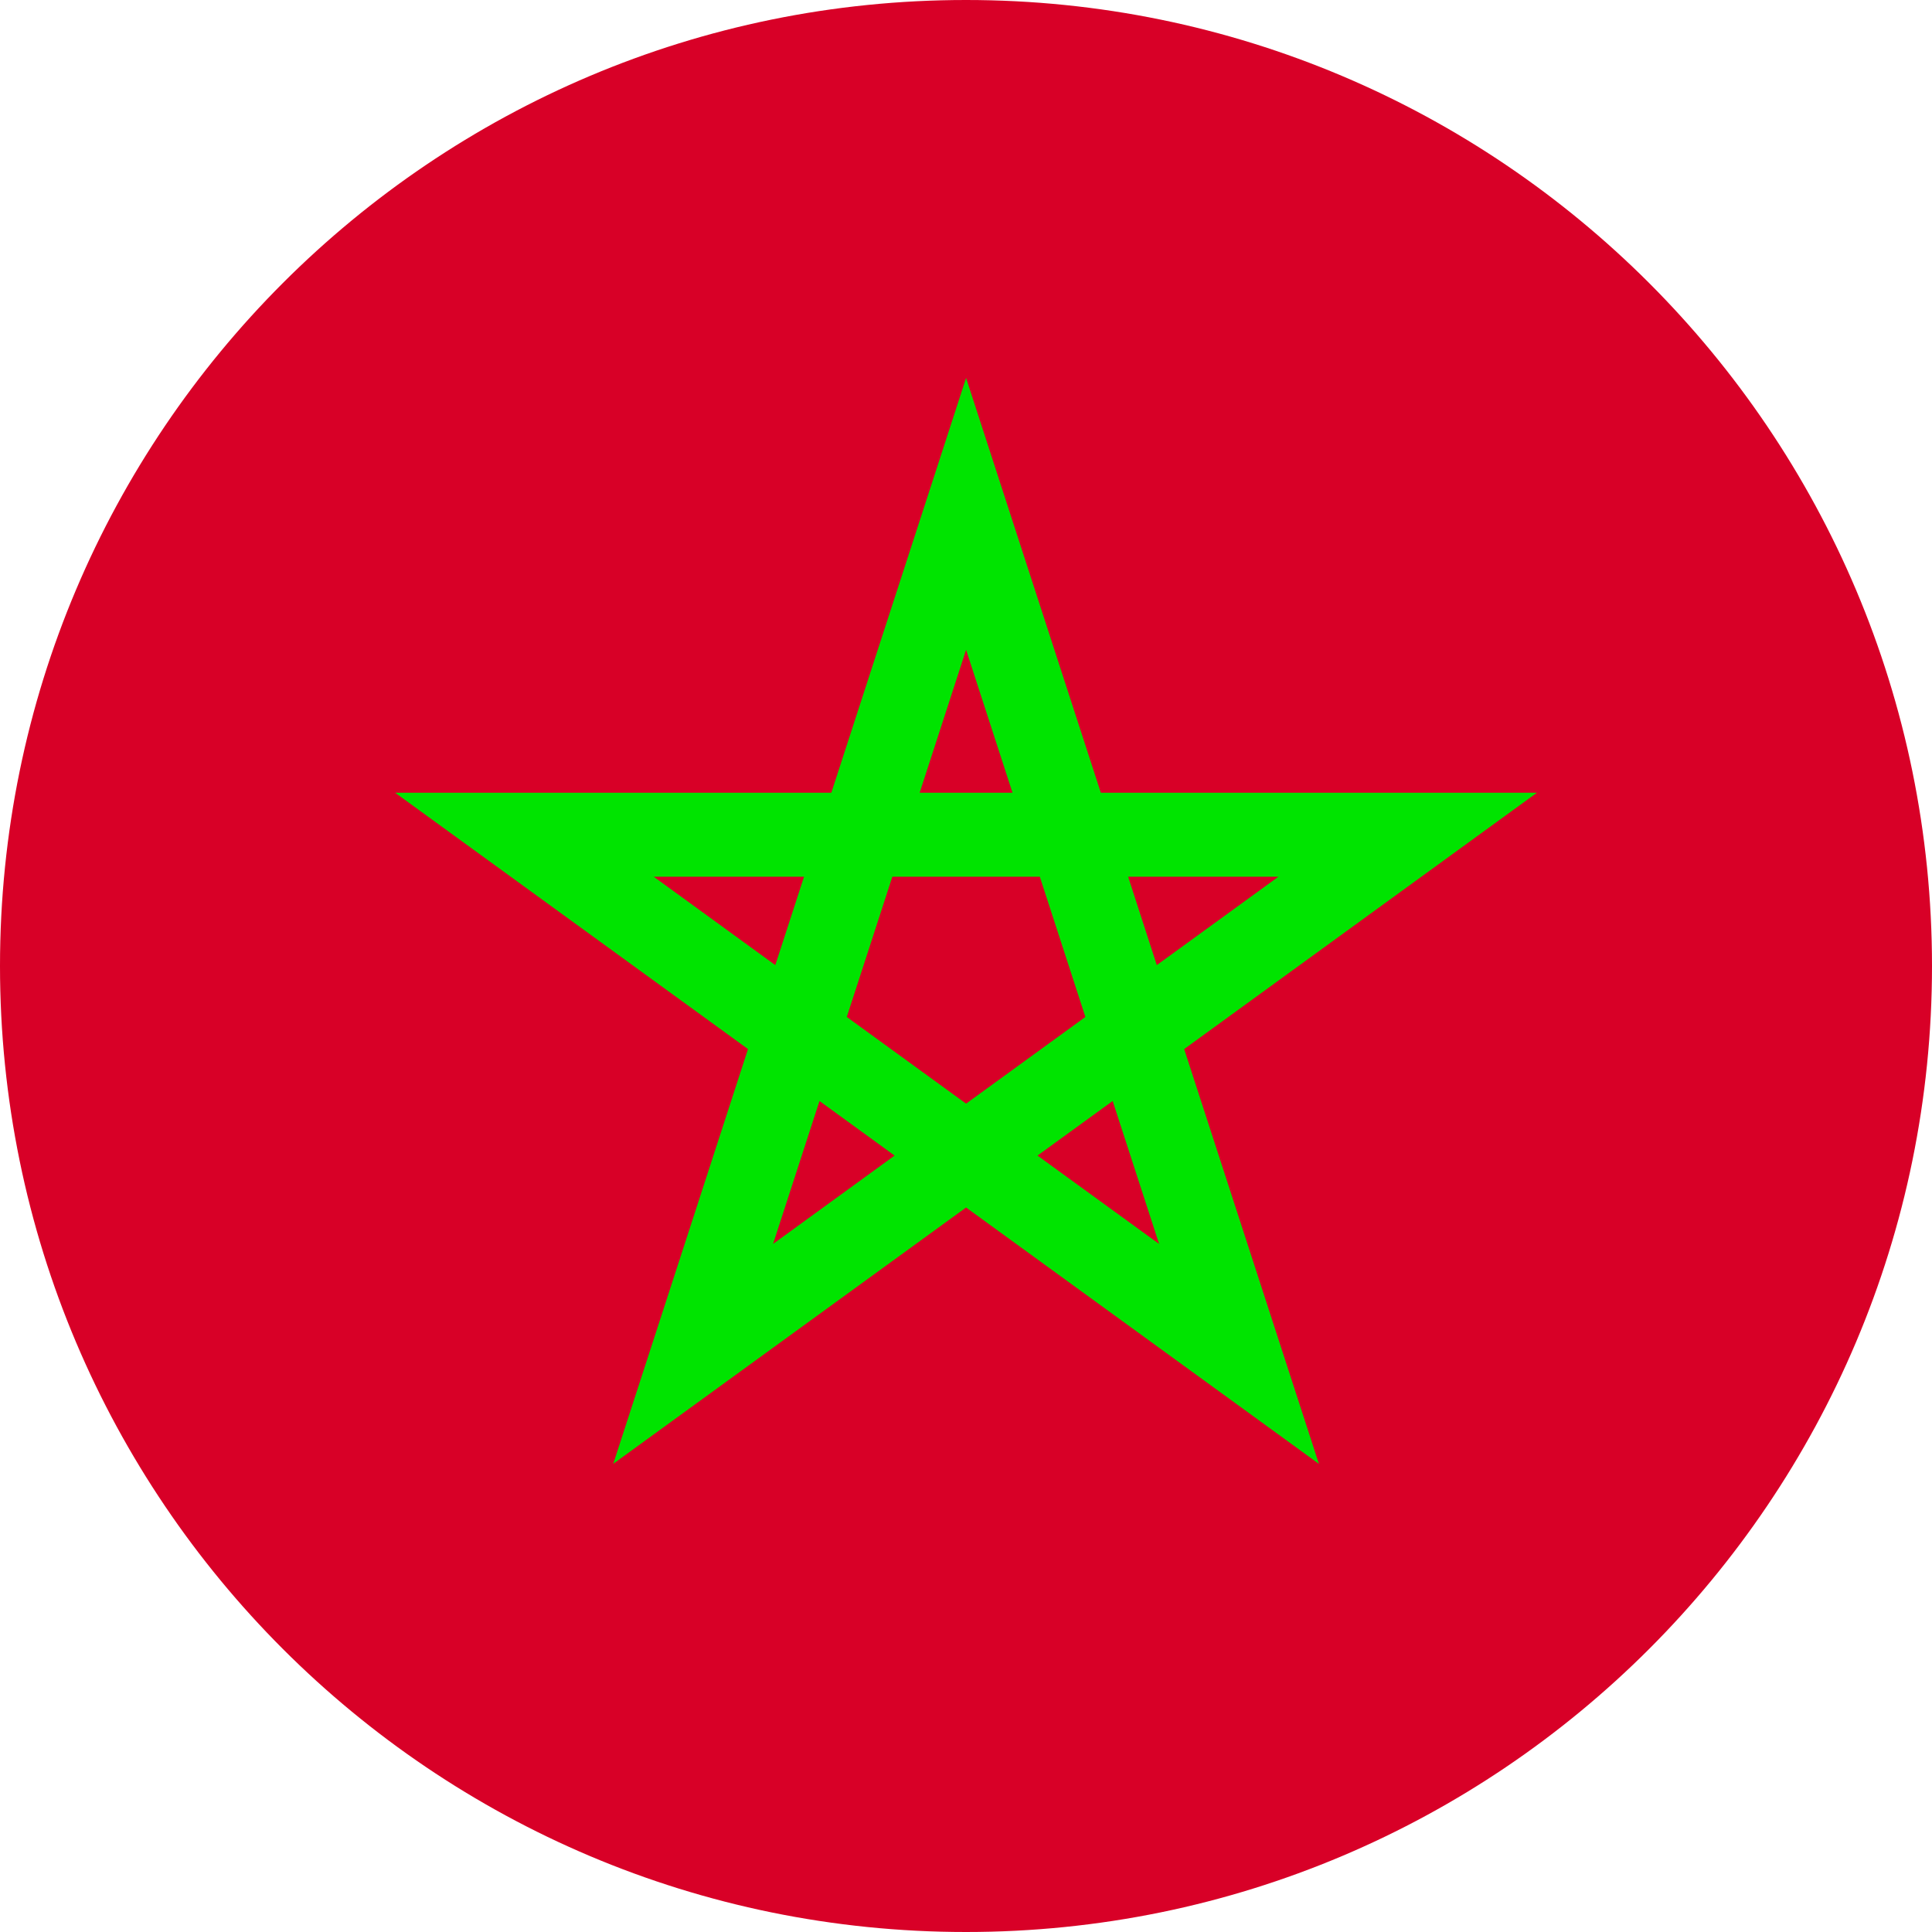 <svg width="24" height="24" viewBox="0 0 24 24" fill="none" xmlns="http://www.w3.org/2000/svg">
    <g clip-path="url(#clip0_14647_362685)">
        <path d="M12 24C18.627 24 24 18.627 24 12C24 5.373 18.627 0 12 0C5.373 0 0 5.373 0 12C0 18.627 5.373 24 12 24Z" fill="#D80027"/>
        <path d="M19.092 9.848H13.675L12.001 4.695L10.327 9.848H4.909L9.292 13.032L7.618 18.184L12.001 15L16.384 18.185L14.71 13.032L19.092 9.848ZM10.519 12.633L11.085 10.891H12.917L13.483 12.633V12.633L12.001 13.71L10.519 12.633L10.519 12.633ZM12.578 9.848H11.424L12.001 8.072L12.578 9.848ZM14.37 11.989L14.014 10.891H15.881L14.37 11.989ZM9.988 10.891L9.631 11.989L8.121 10.891H9.988ZM9.603 15.453L10.18 13.677L11.113 14.355L9.603 15.453ZM12.888 14.355L13.822 13.677L14.399 15.453L12.888 14.355Z" fill="#00E400"/>
    </g>
    <defs>
        <clipPath id="clip0_14647_362685">
            <rect width="24" height="24" fill="white"/>
        </clipPath>
    </defs>
</svg>